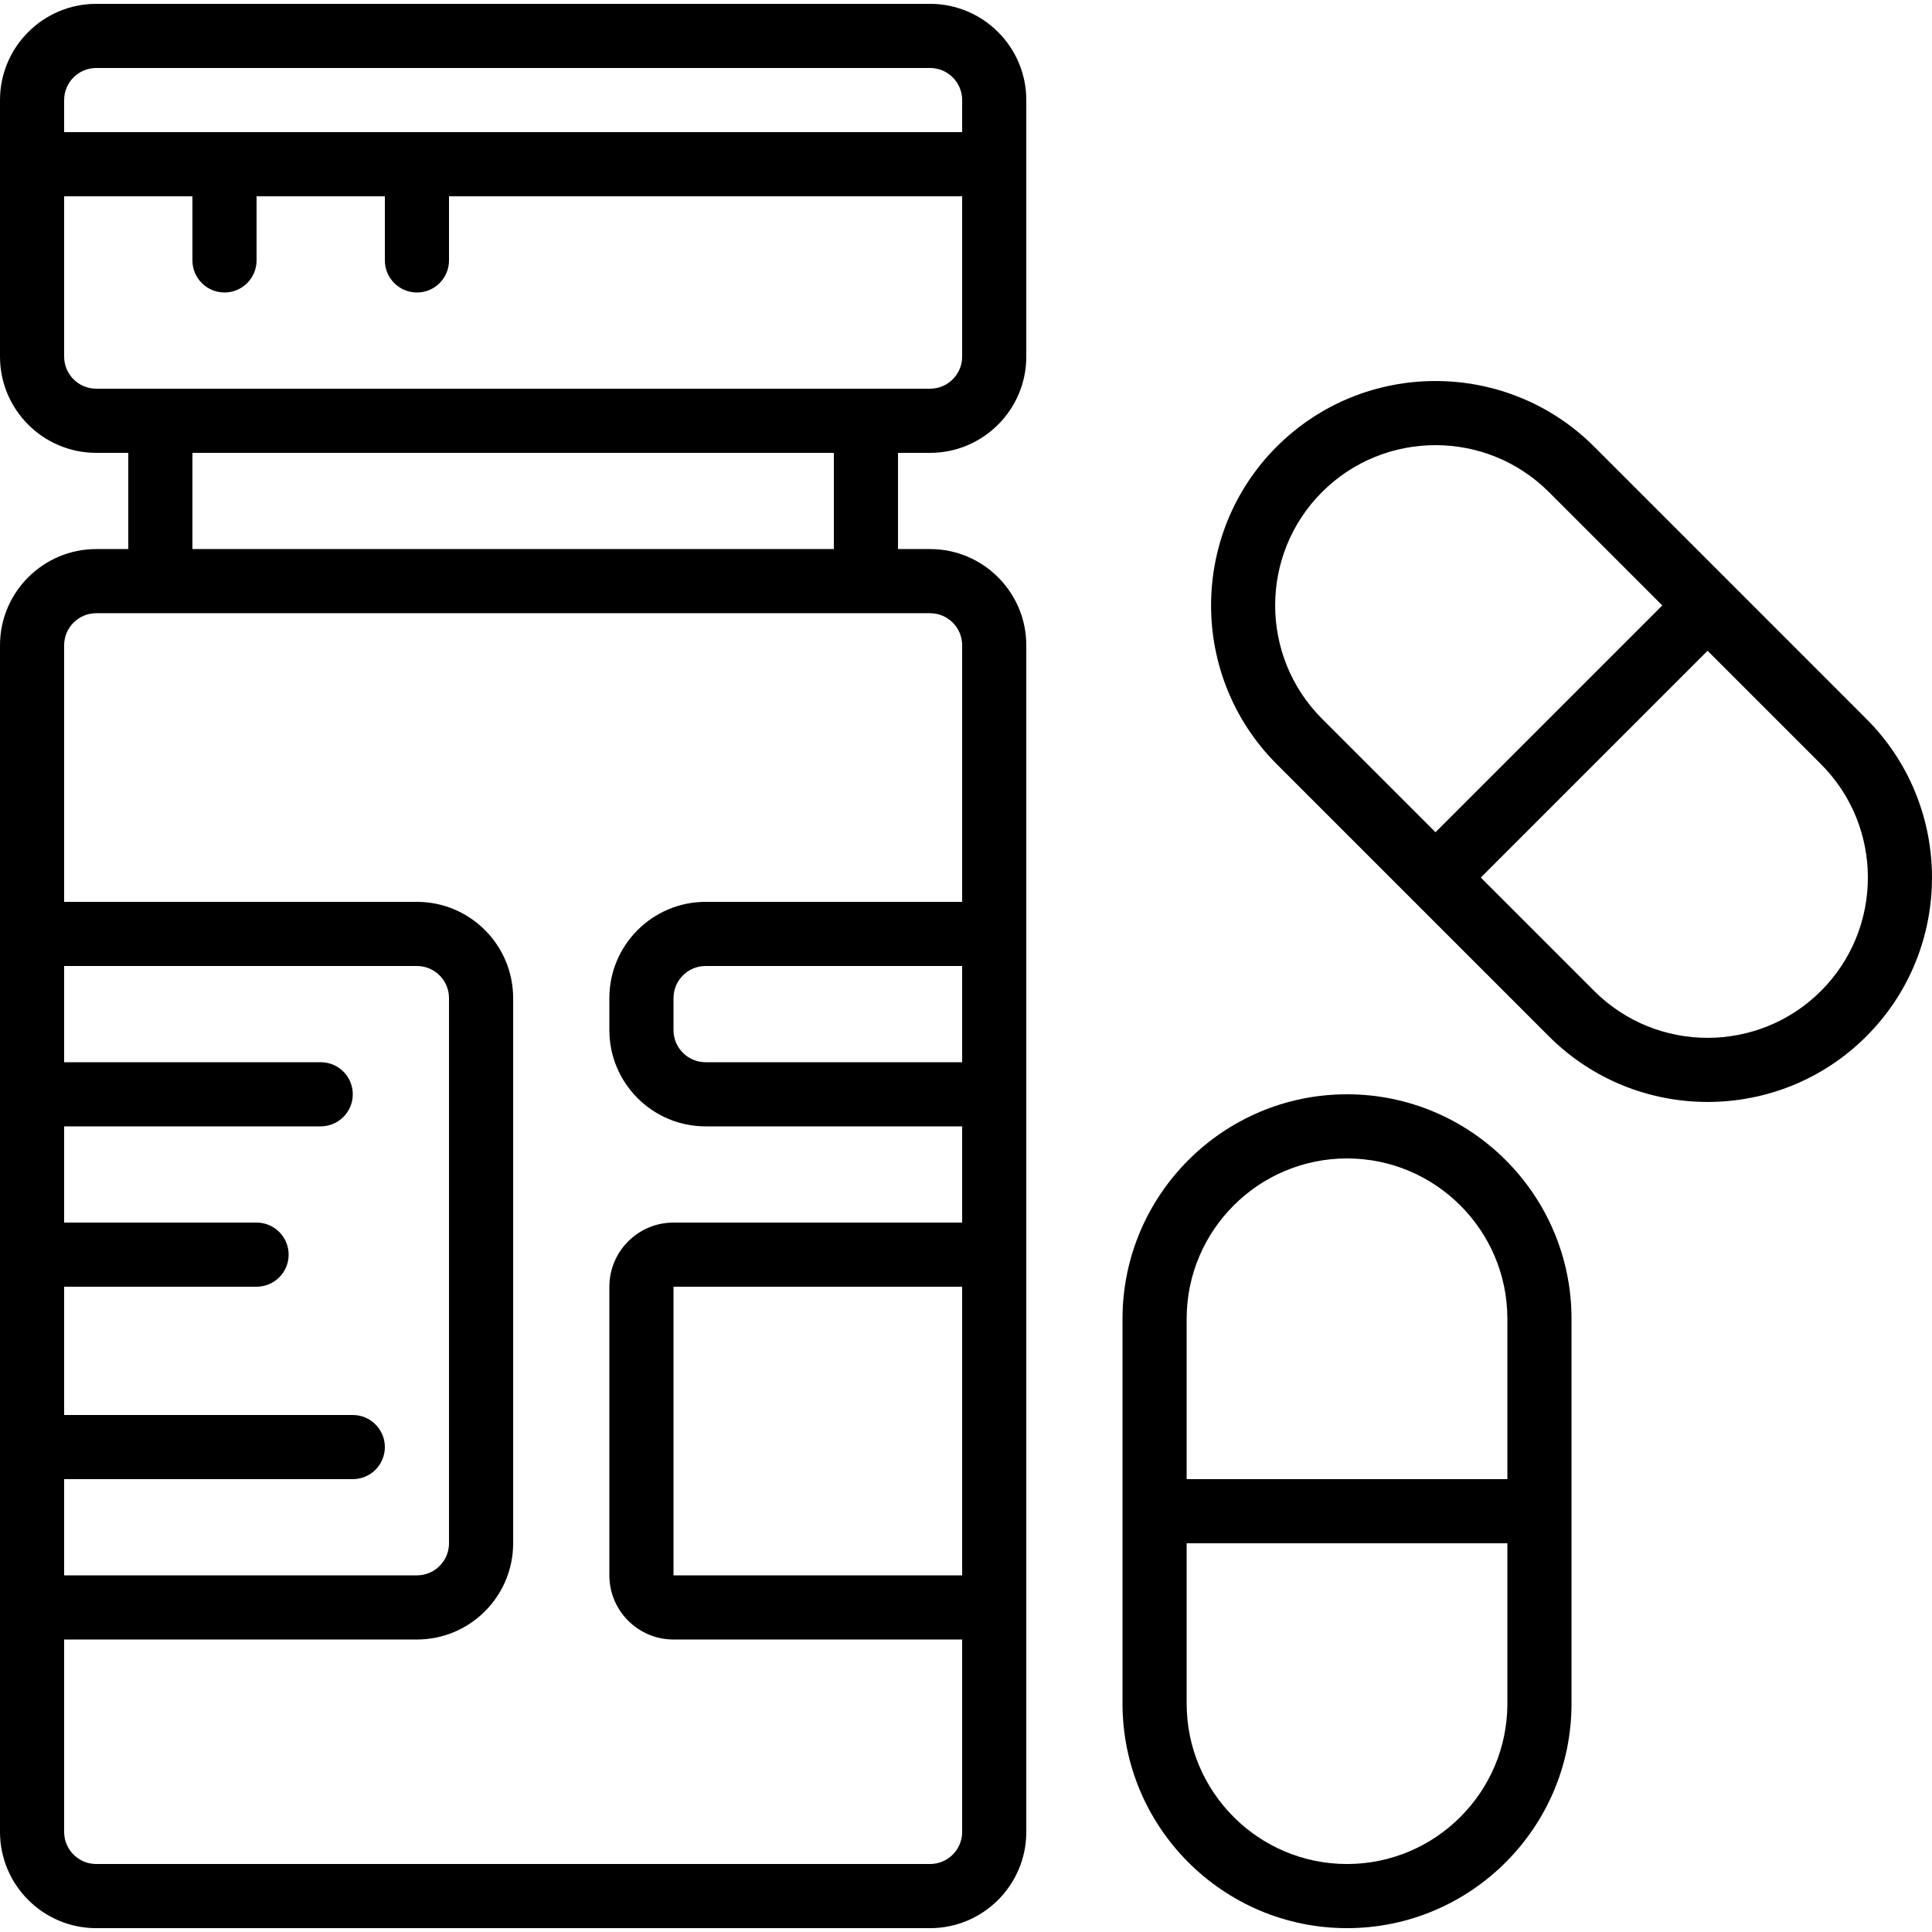 <?xml version="1.0" encoding="iso-8859-1"?>
<!-- Uploaded to: SVG Repo, www.svgrepo.com, Generator: SVG Repo Mixer Tools -->
<svg fill="#000000" height="800px" width="800px" version="1.1" id="Layer_1" xmlns="http://www.w3.org/2000/svg" xmlns:xlink="http://www.w3.org/1999/xlink" 
	 viewBox="0 0 481.918 481.918" xml:space="preserve">
<g>
	<g>
		<path d="M465.536,179.303L431.6,145.359l-33.944-33.944c-21.832-21.832-57.36-21.832-79.192,0
			c-21.832,21.832-21.832,57.36,0,79.192l33.944,33.944l33.944,33.944c10.92,10.92,25.256,16.376,39.6,16.376
			s28.68-5.456,39.6-16.376C487.376,236.663,487.376,201.135,465.536,179.303z M329.784,179.303
			c-15.608-15.6-15.608-40.976-0.008-56.568c7.8-7.8,18.04-11.696,28.288-11.696s20.488,3.896,28.288,11.696l28.288,28.288
			l-56.568,56.568L329.784,179.303z M454.224,247.183c-15.592,15.592-40.976,15.592-56.568,0l-28.288-28.288l56.568-56.568
			l28.288,28.288C469.824,206.215,469.824,231.591,454.224,247.183z"/>
	</g>
</g>
<g>
	<g>
		<path d="M232,0.959H24c-13.232,0-24,10.768-24,24v16v48c0,13.232,10.768,24,24,24h8v24h-8c-13.232,0-24,10.768-24,24v72v168v56
			c0,13.232,10.768,24,24,24h208c13.232,0,24-10.768,24-24v-56v-88v-40v-40v-72c0-13.232-10.768-24-24-24h-8v-24h8
			c13.232,0,24-10.768,24-24v-48v-16C256,11.727,245.232,0.959,232,0.959z M16,368.959h72c4.416,0,8-3.584,8-8c0-4.416-3.584-8-8-8
			H16v-32h48c4.416,0,8-3.584,8-8c0-4.416-3.584-8-8-8H16v-24h64c4.416,0,8-3.584,8-8c0-4.416-3.584-8-8-8H16v-24h88
			c4.408,0,8,3.592,8,8v136c0,4.408-3.592,8-8,8H16V368.959z M240,392.959h-72v-72h72V392.959z M240,264.959h-64
			c-4.408,0-8-3.592-8-8v-8c0-4.408,3.592-8,8-8h64V264.959z M232,152.959c4.408,0,8,3.592,8,8v64h-64c-13.232,0-24,10.768-24,24v8
			c0,13.232,10.768,24,24,24h64v24h-72c-8.824,0-16,7.176-16,16v72c0,8.824,7.176,16,16,16h72v48c0,4.408-3.592,8-8,8H24
			c-4.408,0-8-3.592-8-8v-48h88c13.232,0,24-10.768,24-24v-136c0-13.232-10.768-24-24-24H16v-64c0-4.408,3.592-8,8-8h16h176H232z
			 M48,136.959v-24h160v24H48z M240,88.959c0,4.408-3.592,8-8,8h-16H40H24c-4.408,0-8-3.592-8-8v-40h32v16c0,4.416,3.584,8,8,8
			s8-3.584,8-8v-16h32v16c0,4.416,3.584,8,8,8s8-3.584,8-8v-16h128V88.959z M240,32.959H16v-8c0-4.408,3.592-8,8-8h208
			c4.408,0,8,3.592,8,8V32.959z"/>
	</g>
</g>
<g>
	<g>
		<path d="M336,272.959c-30.88,0-56,25.12-56,56v48v48c0,30.88,25.12,56,56,56s56-25.12,56-56v-48v-48
			C392,298.079,366.88,272.959,336,272.959z M376,424.959c0,22.056-17.944,40-40,40c-22.056,0-40-17.944-40-40v-40h80V424.959z
			 M376,368.959h-80v-40c0-22.056,17.944-40,40-40c22.056,0,40,17.944,40,40V368.959z"/>
	</g>
</g>
</svg>